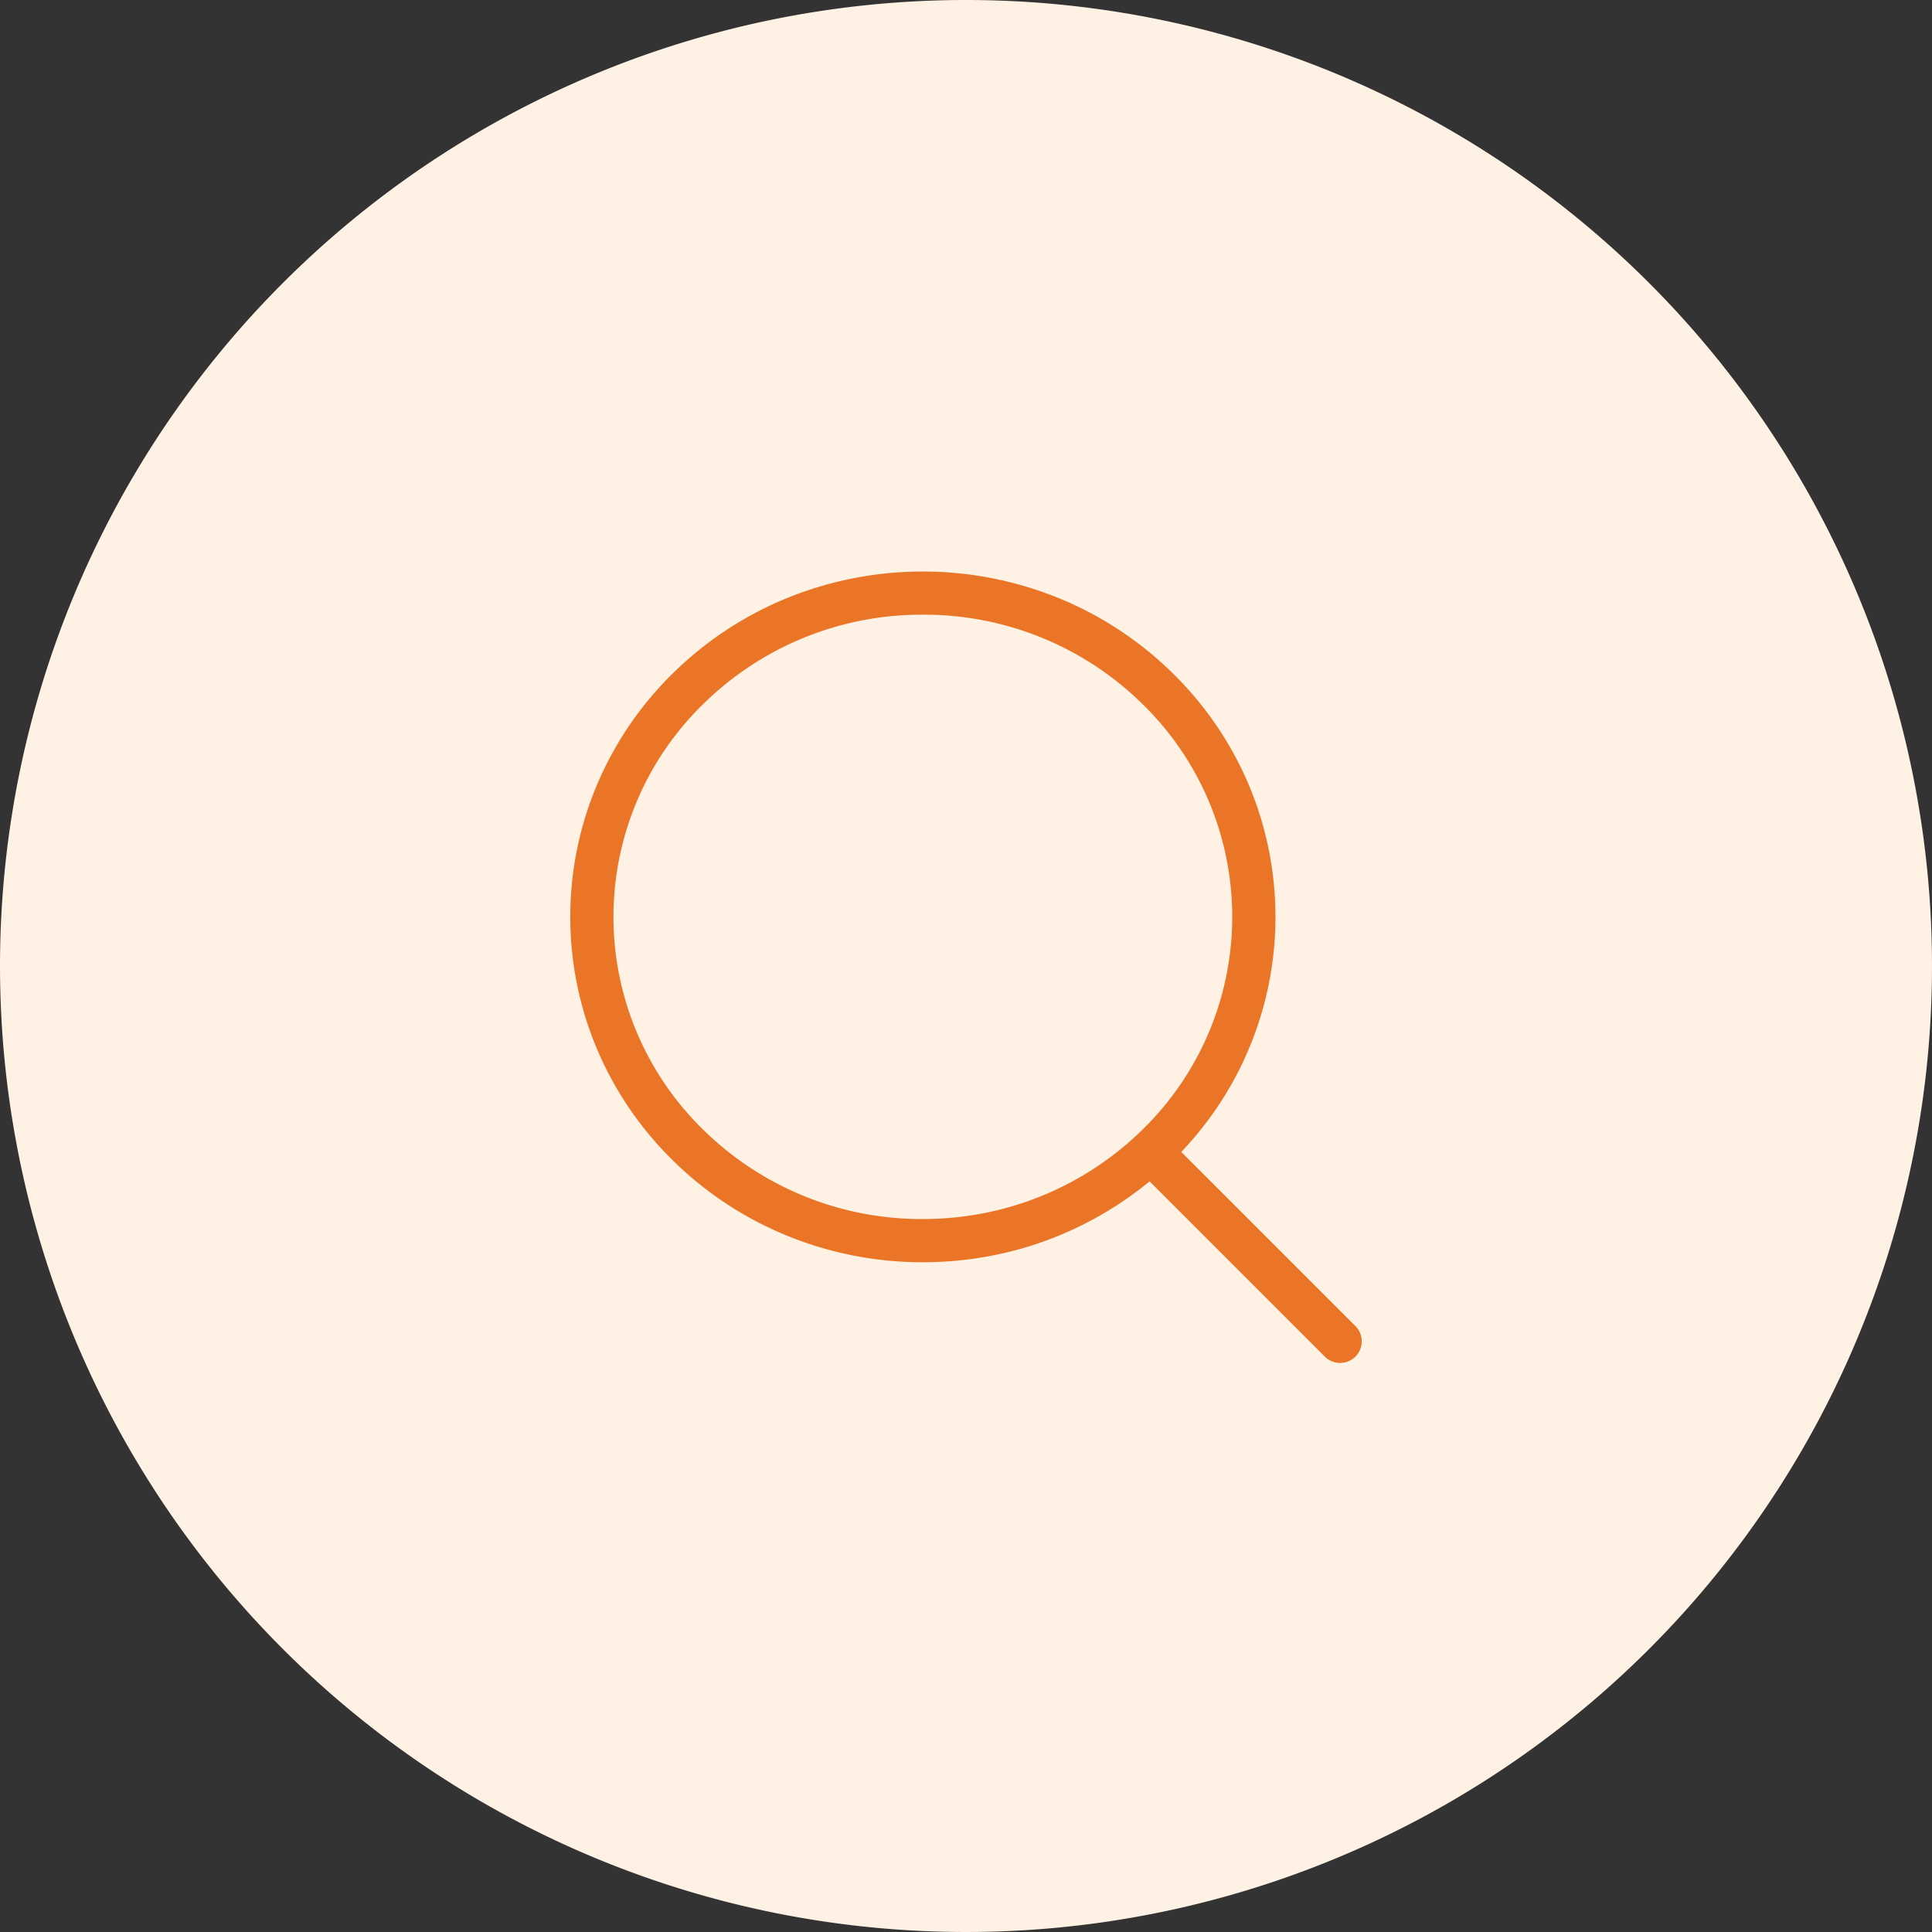 <svg id="Group_12030" data-name="Group 12030" xmlns="http://www.w3.org/2000/svg" width="80" height="80" viewBox="0 0 80 80">
  <rect x="0" y="0" width="80" height="80" fill="#333333" stroke="none"/>
  <path id="Path_10125" data-name="Path 10125" d="M40,0A40,40,0,1,1,0,40,40,40,0,0,1,40,0Z" fill="#fff1e3"/>
  <g id="Search" transform="translate(23.614 23.665)">
    <path id="Path_9997" data-name="Path 9997" d="M16.348,30.351a14.77,14.77,0,0,1-5.676-1.121,14.57,14.57,0,0,1-4.639-3.06A14.239,14.239,0,0,1,2.9,21.624a14.075,14.075,0,0,1,0-11.146A14.239,14.239,0,0,1,6.033,5.932a14.57,14.57,0,0,1,4.639-3.06,14.925,14.925,0,0,1,11.352,0,14.57,14.57,0,0,1,4.64,3.06A14.239,14.239,0,0,1,29.8,10.477a14.087,14.087,0,0,1-3.015,15.576c-.068.068-.139.138-.21.206a14.709,14.709,0,0,1-6.048,3.5A14.893,14.893,0,0,1,16.348,30.351Zm0-26.813A12.88,12.88,0,0,0,7.283,7.21a12.307,12.307,0,0,0,0,17.681,12.88,12.88,0,0,0,9.065,3.672,13.106,13.106,0,0,0,3.674-.522,12.913,12.913,0,0,0,5.31-3.071c.062-.06.124-.121.184-.18a12.306,12.306,0,0,0-.1-17.58A12.88,12.88,0,0,0,16.348,3.538Z" transform="translate(-1.75 -1.75)" fill="#eb7526"/>
    <path id="Path_9998" data-name="Path 9998" d="M53.89,54.784a.891.891,0,0,1-.632-.262l-7.746-7.746a.894.894,0,0,1,1.265-1.265l7.746,7.746a.894.894,0,0,1-.632,1.526Z" transform="translate(-22.012 -22.012)" fill="#eb7526"/>
  </g>
</svg>

